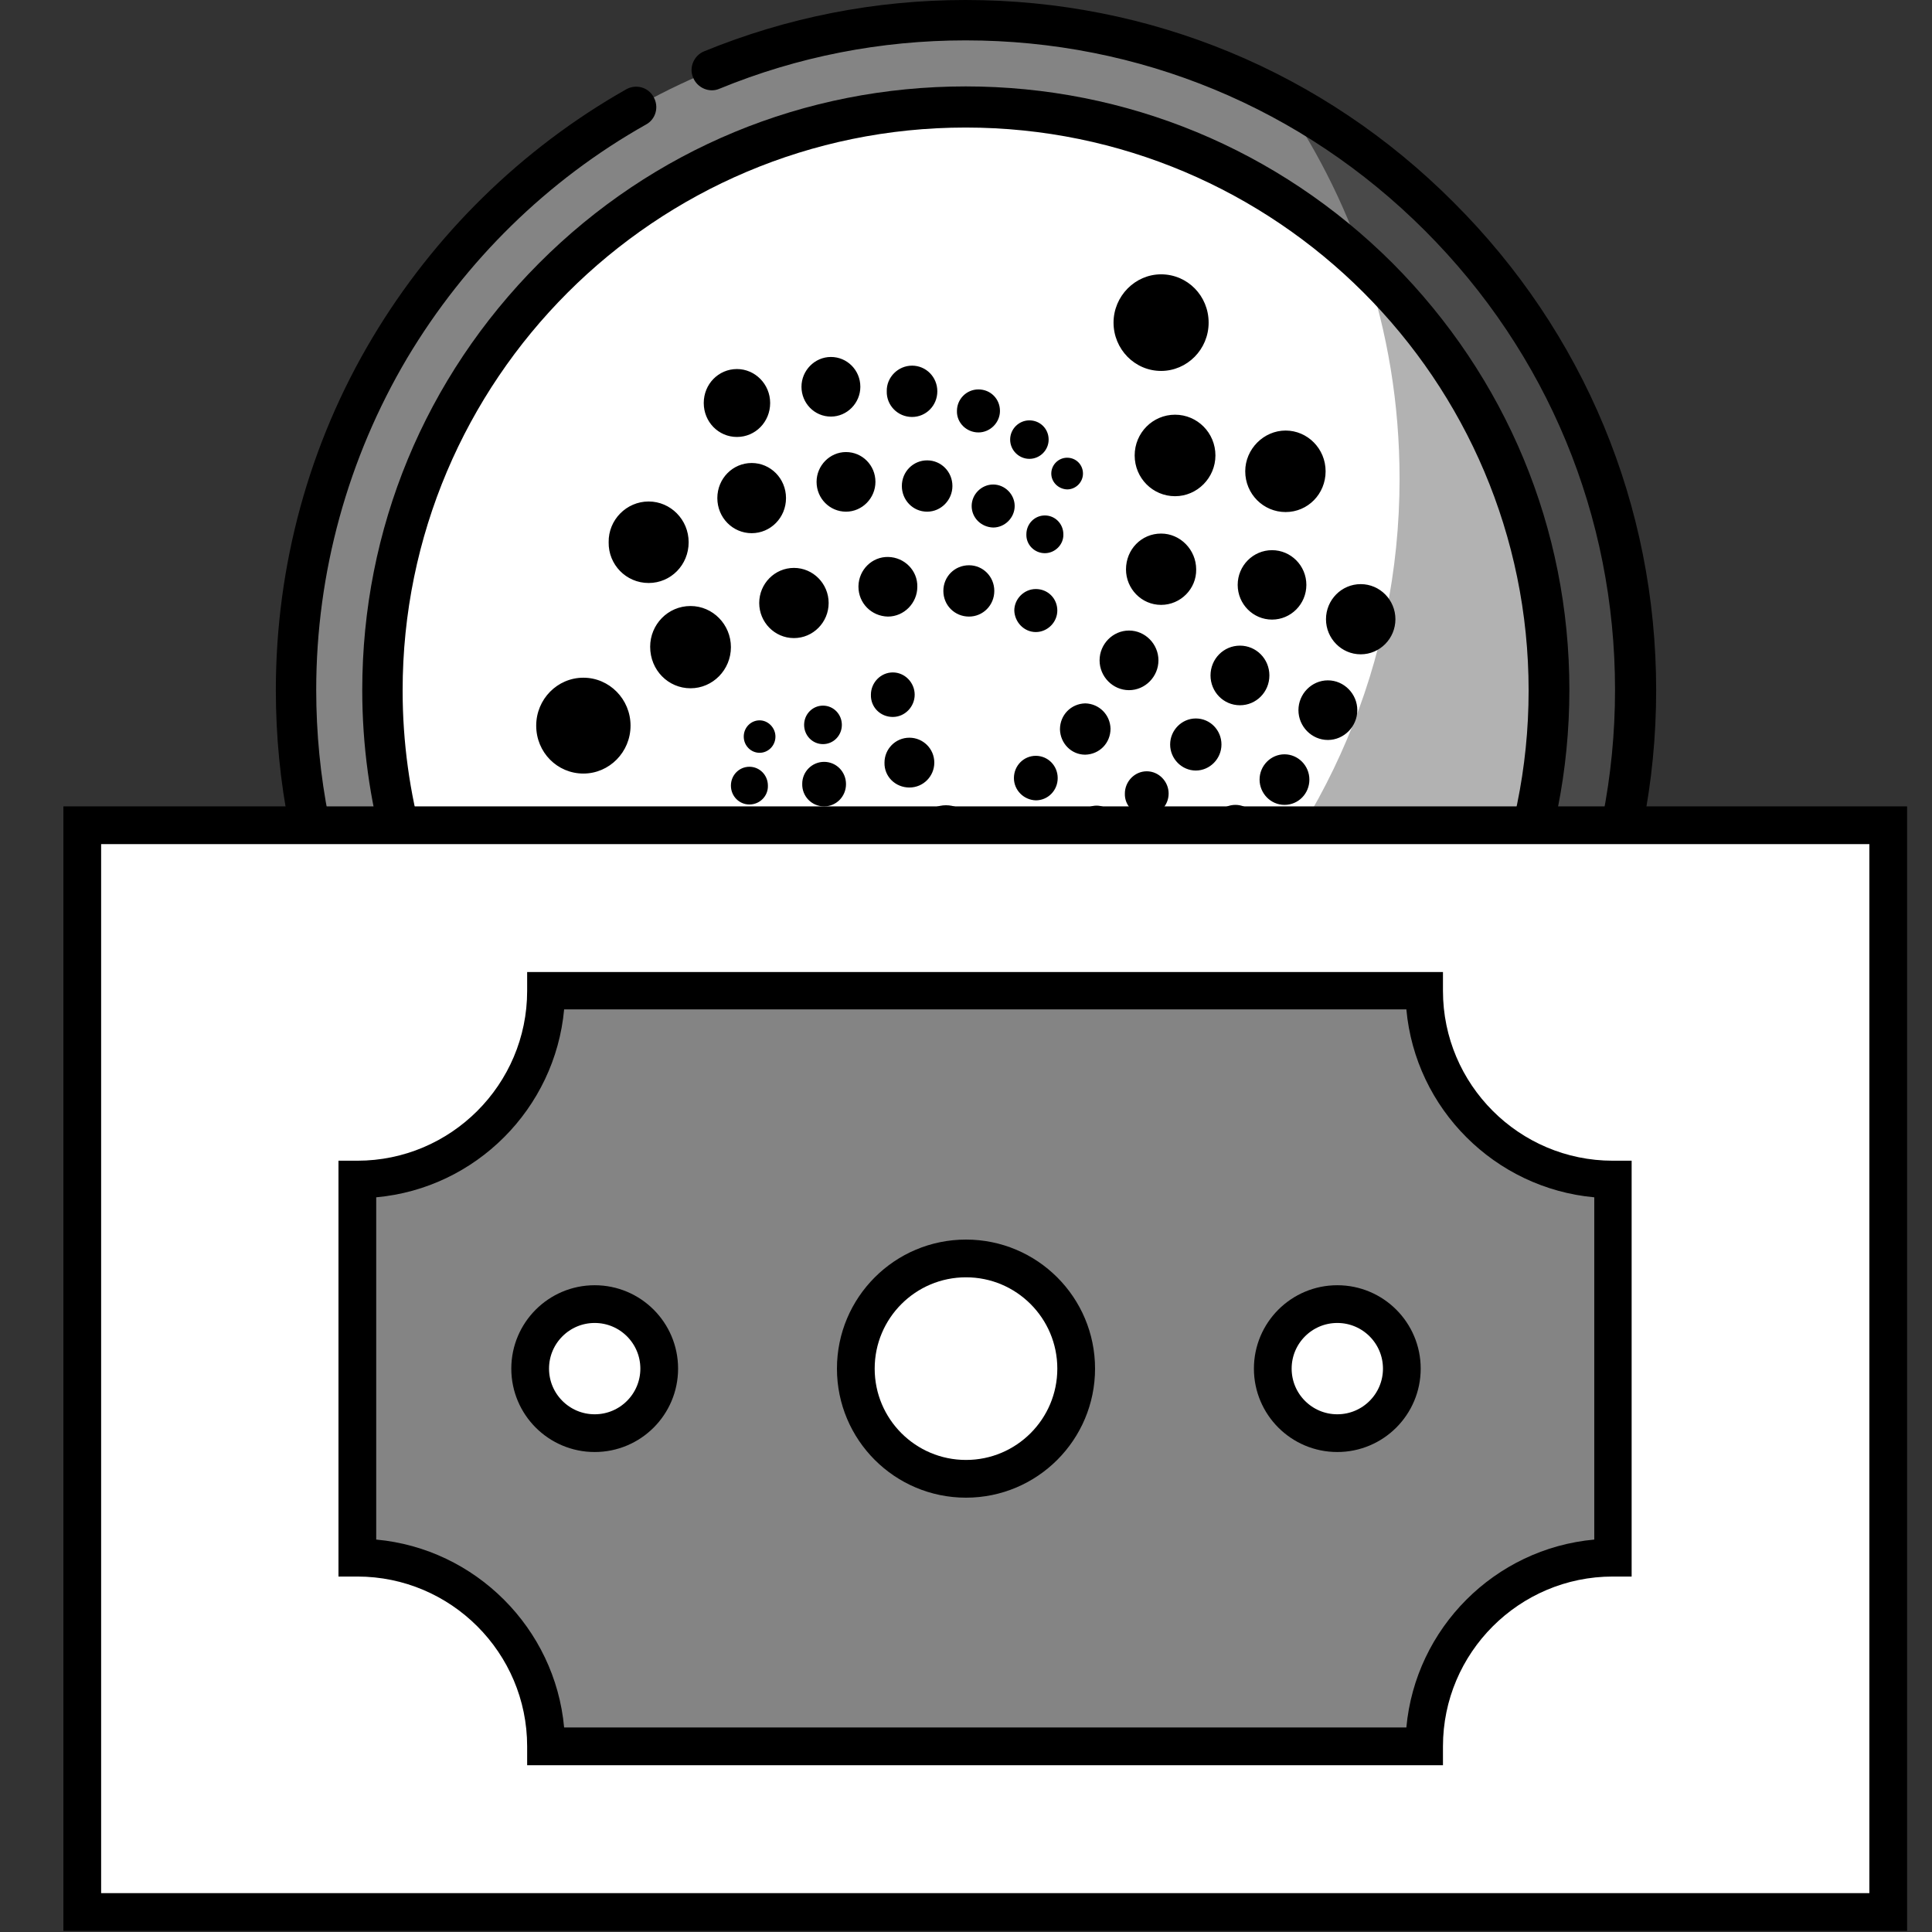 <svg xmlns="http://www.w3.org/2000/svg" xmlns:xlink="http://www.w3.org/1999/xlink" id="Capa_1" x="0px" y="0px" viewBox="0 0 512 512" style="enable-background:new 0 0 512 512;" xml:space="preserve"><rect x="0" y="0" width="512" height="512" fill="#333333" stroke="none"/> <style type="text/css"> .st0{fill:#848484;} .st1{fill:#494949;} .st2{fill:#FFFFFF;} .st3{fill:#B2B2B2;} .st4{fill:#FFFFFF;stroke:#000000;stroke-width:10;stroke-miterlimit:10;} </style> <g> <circle class="st0" cx="255.9" cy="182.9" r="177.5"></circle> <path class="st1" d="M339.9,26.4C359.5,55,371,89.6,371,126.8c0,98-79.5,177.5-177.5,177.5c-30.4,0-58.9-7.6-83.9-21.1 c32,46.6,85.7,77.2,146.5,77.2c98,0,177.5-79.5,177.5-177.5C433.5,115.2,395.6,56.4,339.9,26.4z"></path> <circle class="st2" cx="255.9" cy="182.9" r="154.6"></circle> <path class="st3" d="M361.7,70.2c6,17.8,9.2,36.8,9.2,56.7c0,98-79.5,177.5-177.5,177.5c-13.1,0-25.9-1.4-38.2-4.1 c27.1,23.2,62.2,37.3,100.7,37.3c85.4,0,154.6-69.2,154.6-154.6C410.5,138.5,391.7,98.4,361.7,70.2z"></path> <g> <path d="M385.2,53.6C350.7,19,304.8,0,255.9,0c-24,0-47.3,4.6-69.3,13.6c-2.7,1.1-4.1,4.3-2.9,7c1.1,2.7,4.3,4.1,7,2.9 c20.7-8.5,42.7-12.8,65.2-12.8c46,0,89.2,17.9,121.7,50.4s50.4,75.7,50.4,121.7s-17.9,89.2-50.4,121.7s-75.7,50.4-121.7,50.4 s-89.2-17.9-121.7-50.4s-50.4-75.7-50.4-121.7c0-31,8.4-61.4,24.1-87.9c15.4-25.8,37.2-47.2,63.3-61.9c2.6-1.4,3.5-4.7,2-7.3 c-1.4-2.6-4.7-3.5-7.3-2C138.2,39.4,115,62.2,98.7,89.5c-16.8,28.1-25.6,60.4-25.6,93.4c0,48.9,19,94.8,53.6,129.3 c34.6,34.6,80.4,53.6,129.3,53.6s94.8-19,129.3-53.6c34.6-34.6,53.6-80.4,53.6-129.3S419.8,88.1,385.2,53.6L385.2,53.6z"></path> <path d="M201.8,333.4c17.4,6.2,35.5,9.4,54.1,9.4c42.7,0,82.9-16.6,113.1-46.9s46.9-70.4,46.9-113.1S399.2,100,369,69.7 c-30.2-30.1-70.4-46.8-113.1-46.8s-82.9,16.6-113.1,46.9S96,140.2,96,182.9c0,58.7,32.1,112.6,83.7,140.7c2.6,1.4,5.9,0.4,7.3-2.1 c1.4-2.6,0.4-5.9-2.1-7.3c-48.2-26.2-78.2-76.4-78.2-131.2c0-82.3,66.9-149.2,149.2-149.2s149.2,66.9,149.2,149.2 s-66.9,149.2-149.2,149.2c-17.4,0-34.4-2.9-50.5-8.8c-2.8-1-5.9,0.4-6.9,3.2C197.6,329.4,199.1,332.4,201.8,333.4L201.8,333.4z"></path> </g> <g id="Layer_2_00000117667885880175610870000008919055736390320026_"> <g id="Layer_1-2_00000157290431341898534120000012350858795175389834_"> <path d="M307.7,98.3c6.9,0,12.6-5.7,12.6-12.8s-5.6-12.8-12.6-12.8c-6.9,0-12.6,5.8-12.6,12.8S300.7,98.3,307.7,98.3z M311.4,131.5c5.9,0,10.7-4.9,10.7-10.8l0,0c0-6-4.8-10.8-10.7-10.8s-10.7,4.8-10.7,10.8C300.7,126.7,305.5,131.5,311.4,131.5z M340.7,135.7c5.9,0,10.6-4.8,10.6-10.8c0-6-4.8-10.8-10.6-10.8S330,119,330,124.9C330,130.9,334.8,135.7,340.7,135.7z M337.1,164.2c5,0,9.1-4.1,9.1-9.2s-4.1-9.2-9.1-9.2c-5,0-9.1,4.1-9.1,9.2S332.1,164.2,337.1,164.2z M360.6,173.4 c5.1,0,9.2-4.2,9.2-9.3c0-5.1-4.1-9.3-9.2-9.3c-5.1,0-9.2,4.2-9.2,9.3c0,0,0,0,0,0l0,0C351.4,169.2,355.5,173.4,360.6,173.4z M307.7,160.3c5.2,0,9.4-4.3,9.3-9.4c0,0,0,0,0,0l0,0v0c0-5.2-4.2-9.5-9.3-9.5c-5.2,0-9.3,4.2-9.3,9.5 C298.4,156,302.5,160.3,307.7,160.3z M299.2,182.9c4.3,0,7.8-3.6,7.8-7.9c0-4.3-3.5-7.9-7.8-7.9h0c-4.3,0-7.8,3.6-7.8,7.9 S294.9,182.9,299.2,182.9z M328.6,186.9c4.3,0,7.8-3.5,7.8-7.9c0,0,0,0,0,0l0,0v0c0-4.4-3.5-7.9-7.8-7.9c-4.3,0-7.8,3.5-7.8,7.9 C320.8,183.3,324.2,186.9,328.6,186.9C328.5,186.9,328.5,186.9,328.6,186.9L328.6,186.9L328.6,186.9z M351.9,196.1 c4.3,0,7.8-3.6,7.8-7.9s-3.5-7.9-7.8-7.9c-4.3,0-7.8,3.6-7.8,7.9C344.1,192.5,347.6,196.1,351.9,196.1L351.9,196.1z M340.4,213.3 c3.7,0,6.6-3,6.6-6.7c0-3.7-3-6.7-6.6-6.7s-6.6,3-6.6,6.7C333.8,210.2,336.7,213.3,340.4,213.3z M316.9,204.2 c3.7,0,6.8-3.1,6.8-6.9s-3-6.9-6.8-6.9c-3.7,0-6.8,3.1-6.8,6.9S313.2,204.2,316.9,204.2z M287.6,200c3.8-0.1,6.7-3.1,6.7-6.9 c-0.1-3.7-3-6.6-6.7-6.7h0c-3.8,0.1-6.7,3.1-6.7,6.9C281,197,283.9,200,287.6,200L287.6,200z M303.9,216.2c3.2,0,5.8-2.7,5.8-5.9 c0-3.2-2.6-5.9-5.8-5.9h0c-3.2,0-5.8,2.7-5.8,5.9C298,213.5,300.6,216.1,303.9,216.2L303.9,216.2z M327.4,225.3 c3.2,0,5.9-2.7,5.9-6s-2.6-6-5.9-6c-3.3,0-6,2.7-6,6C321.4,222.7,324.1,225.3,327.4,225.3z M314.1,232.2c2.6,0,4.6-2.1,4.6-4.7 c0-2.6-2.1-4.7-4.6-4.7c-2.6,0-4.6,2.1-4.6,4.7C309.5,230.1,311.6,232.2,314.1,232.2z M301.6,235.9c2.3,0,4.2-1.9,4.2-4.3 c0,0,0,0,0,0v0c0-2.4-1.9-4.3-4.2-4.3c-2.3,0-4.2,1.9-4.2,4.3c0,0,0,0,0,0v0C297.4,234,299.2,235.9,301.6,235.9L301.6,235.9z M290.6,223.7c2.8,0,5-2.3,5-5.1c0-2.8-2.2-5.1-5-5.1c-2.8,0-5,2.3-5,5.1C285.6,221.4,287.9,223.6,290.6,223.7z M274.5,212.1 c3.2,0,5.8-2.6,5.8-5.9c0-3.3-2.6-5.9-5.8-5.9c-3.2,0-5.8,2.6-5.8,5.9C268.7,209.4,271.3,212,274.5,212.1z M322.3,285.9 c6.9,0,12.5-5.7,12.5-12.7s-5.6-12.7-12.5-12.7s-12.5,5.7-12.5,12.7S315.4,285.9,322.3,285.9L322.3,285.9z M290.5,269.8 c5.8,0,10.4-4.7,10.4-10.6c0-5.9-4.7-10.6-10.4-10.6s-10.4,4.7-10.4,10.6C280,265,284.7,269.8,290.5,269.8z M272.3,293.1 c5.8,0,10.5-4.8,10.5-10.7c0-5.9-4.7-10.7-10.5-10.7s-10.5,4.8-10.5,10.7C261.7,288.3,266.4,293.1,272.3,293.1L272.3,293.1z M266.8,250.2c5.1,0,9.2-4.2,9.1-9.3c0,0,0,0,0,0l0,0c0-5.1-4.1-9.2-9.1-9.3c0,0,0,0,0,0l0,0c-5.1,0-9.2,4.2-9.1,9.3c0,0,0,0,0,0 l0,0C257.7,246,261.8,250.2,266.8,250.2L266.8,250.2z M248.7,273.8c5,0,9.1-4.1,9.1-9.2s-4.1-9.2-9.1-9.2s-9.1,4.1-9.1,9.2 C239.5,269.6,243.6,273.7,248.7,273.8L248.7,273.8z M229.1,289.8c5,0,9.1-4.1,9.1-9.2c0-5.1-4.1-9.2-9.1-9.2 c-5,0-9.1,4.1-9.1,9.2S224.1,289.8,229.1,289.8L229.1,289.8z M212.8,268.9c4.3,0,7.8-3.5,7.8-7.9c0-4.3-3.5-7.9-7.8-7.9 c-4.3,0.1-7.8,3.6-7.7,8C205.2,265.5,208.6,268.9,212.8,268.9z M232.4,252.8c4.3,0,7.8-3.5,7.8-7.9c0-4.4-3.5-7.9-7.8-7.9 c-4.3,0.1-7.8,3.6-7.7,8C224.7,249.3,228.1,252.8,232.4,252.8L232.4,252.8z M250.7,229.2c4.3,0,7.8-3.5,7.8-7.9c0,0,0,0,0,0l0,0 v0c0-4.4-3.5-7.9-7.8-7.9c-4.3,0-7.8,3.5-7.8,7.9c0,0,0,0,0,0l0,0v0C242.9,225.7,246.4,229.2,250.7,229.2z M222.7,232.5 c3.7,0,6.7-3,6.7-6.8s-3-6.8-6.7-6.8s-6.7,3-6.7,6.8S219,232.5,222.7,232.5z M203.2,248.5c3.7,0,6.7-3,6.7-6.7c0,0,0,0,0,0l0,0v0 c0-3.7-2.9-6.7-6.6-6.8h0c-3.7,0-6.7,3-6.7,6.7c0,0,0,0,0,0l0,0v0C196.6,245.5,199.5,248.5,203.2,248.5 C203.2,248.5,203.2,248.5,203.2,248.5L203.2,248.5z M198.8,229.7c3.2,0,5.8-2.6,5.8-5.8c0-3.2-2.6-5.8-5.8-5.8 c-3.2,0-5.8,2.6-5.8,5.8C193,227.1,195.6,229.7,198.8,229.7z M198.6,213.2c2.8,0,5-2.3,4.9-5c0,0,0,0,0,0l0,0c0-2.8-2.2-5-4.9-5 s-4.9,2.2-4.9,5C193.7,211,195.9,213.2,198.6,213.2z M201.3,199.5c2.3,0,4.2-1.9,4.2-4.3c0-2.3-1.9-4.3-4.2-4.3 c-2.3,0-4.2,1.9-4.2,4.3C197.1,197.6,199,199.5,201.3,199.5z M218.1,197.2c2.8,0,5-2.3,5-5.1s-2.2-5.1-5-5.1s-5,2.3-5,5.1 C213.1,194.9,215.3,197.2,218.1,197.2z M236.6,190c3.2,0,5.8-2.7,5.8-5.9c0-3.2-2.6-5.9-5.8-5.9h0c-3.2,0-5.8,2.7-5.8,5.9 C230.7,187.4,233.3,190,236.6,190C236.5,190,236.5,190,236.6,190L236.6,190z M241,208.7c3.7,0,6.6-3,6.6-6.6c0-3.7-3-6.6-6.6-6.6 c-3.7,0-6.6,3-6.6,6.6C234.3,205.8,237.3,208.7,241,208.7L241,208.7z M218.4,213.7c3.2,0,5.8-2.6,5.8-5.9s-2.6-5.9-5.8-5.9 c-3.2,0-5.8,2.6-5.8,5.8c0,0,0,0,0,0v0C212.5,211,215.1,213.7,218.4,213.7C218.3,213.7,218.3,213.7,218.4,213.7L218.4,213.7 L218.4,213.7z M154.6,205c6.9,0,12.5-5.7,12.5-12.7c0-7-5.6-12.7-12.5-12.7c-6.9,0-12.5,5.7-12.5,12.7 C142.1,199.4,147.7,205,154.6,205L154.6,205z M183,182.4c5.9,0,10.7-4.9,10.7-10.9c0-6-4.8-10.9-10.7-10.9 c-6,0-10.7,4.9-10.7,10.8v0C172.3,177.6,177.1,182.4,183,182.4L183,182.4z M171.9,154.5c5.9,0,10.6-4.8,10.6-10.8 c0-6-4.8-10.8-10.6-10.8c-5.9,0-10.7,4.9-10.6,10.8c0,0,0,0,0,0v0C161.2,149.6,165.9,154.5,171.9,154.5L171.9,154.5z M199.2,141.3c5,0,9.1-4.1,9.1-9.3s-4.1-9.3-9.1-9.3c-5,0-9.1,4.1-9.1,9.3C190.1,137.2,194.2,141.3,199.2,141.3L199.2,141.3z M210.4,169.1c5.1,0,9.2-4.2,9.2-9.3s-4.1-9.3-9.2-9.3s-9.2,4.2-9.2,9.3S205.3,169.1,210.4,169.1z M235.3,163.4 c4.3,0,7.8-3.6,7.8-7.9l0,0c0.1-4.3-3.4-7.8-7.7-7.9c-4.3-0.1-7.8,3.4-7.9,7.7c0,0.1,0,0.2,0,0.2l0,0 C227.5,159.8,230.9,163.3,235.3,163.4L235.3,163.4z M256.8,163.4c3.7,0,6.7-3,6.7-6.8s-3-6.8-6.7-6.8c-3.8,0-6.8,3-6.8,6.8 S253,163.4,256.8,163.4L256.8,163.4z M274.5,167.5c3.1,0,5.7-2.6,5.7-5.7c0-3.2-2.5-5.7-5.7-5.7c-3.1,0-5.7,2.6-5.7,5.7 C268.9,164.9,271.4,167.5,274.5,167.5z M276.9,146.6c2.7,0,5-2.3,4.9-5c0-2.8-2.2-5-4.9-5c-2.7,0-4.9,2.2-4.9,5 C271.9,144.3,274.1,146.6,276.9,146.6z M263.2,139.8c3.1,0,5.7-2.6,5.7-5.7c0-3.1-2.6-5.7-5.7-5.7s-5.7,2.6-5.7,5.7 C257.5,137.2,260,139.7,263.2,139.8L263.2,139.8z M245.7,135.6c3.7,0,6.7-3.1,6.7-6.8c0-3.8-3-6.8-6.7-6.8s-6.7,3-6.7,6.8 C239,132.5,241.9,135.6,245.7,135.6C245.6,135.6,245.6,135.6,245.7,135.6L245.7,135.6z M224.2,135.6c4.3,0,7.8-3.6,7.8-7.9 c0-4.4-3.5-7.9-7.8-7.9c-4.3,0-7.8,3.6-7.8,7.9C216.4,132.1,219.9,135.6,224.2,135.6z M195.3,115.8c4.9,0,8.8-4,8.8-9 c0-5-4-9-8.8-9c-4.9,0-8.8,4-8.8,9C186.5,111.8,190.4,115.8,195.3,115.8z M220.2,110.4c4.3,0,7.8-3.6,7.8-7.9 c0-4.4-3.5-7.9-7.8-7.9c-4.3,0-7.8,3.6-7.8,7.9C212.4,106.8,215.8,110.4,220.2,110.4z M241.7,110.5c3.7,0,6.7-3,6.7-6.8 s-3-6.8-6.7-6.8c-3.7,0-6.8,3.1-6.7,6.8c0,0,0,0,0,0l0,0v0C234.9,107.4,237.9,110.5,241.7,110.5z M259.3,114.6 c3.1,0,5.7-2.6,5.7-5.7c0-3.2-2.5-5.7-5.7-5.7c-3.2,0-5.7,2.6-5.7,5.7C253.5,112,256.1,114.6,259.3,114.6z M272.8,121.6 c2.8,0,5.1-2.3,5.1-5.1c0-2.9-2.3-5.1-5.1-5.1c-2.8,0-5.1,2.3-5.1,5.1S270,121.6,272.8,121.6z M282.8,129.7 c2.3,0,4.2-1.9,4.2-4.2c0,0,0,0,0,0l0,0v0c0-2.3-1.8-4.2-4.2-4.2c0,0,0,0,0,0h0c-2.3,0-4.2,1.9-4.2,4.2c0,0,0,0,0,0l0,0v0 C278.6,127.7,280.4,129.6,282.8,129.7C282.7,129.7,282.7,129.7,282.8,129.7L282.8,129.7L282.8,129.7z"></path> </g> </g> </g> <rect x="21.8" y="218.7" class="st2" width="478.6" height="288"></rect> <path d="M505.4,511.7H16.8v-298h488.6V511.7z M26.8,501.7h468.6v-278H26.8V501.7z"></path> <path class="st0" d="M377.4,462.8H144.7c0-27.6-22.4-50-50-50V312.6c27.6,0,50-22.4,50-50h232.7c0,27.6,22.4,50,50,50v100.2 C399.8,412.8,377.4,435.2,377.4,462.8z"></path> <path d="M382.4,467.8H139.7v-5c0-24.8-20.2-45-45-45h-5V307.6h5c24.8,0,45-20.2,45-45v-5h242.7v5c0,24.8,20.2,45,45,45h5v110.2h-5 c-24.8,0-45,20.2-45,45V467.8z M149.5,457.8h223.2c2.4-26.3,23.4-47.4,49.8-49.8v-90.7c-26.3-2.4-47.4-23.4-49.8-49.8H149.5 c-2.4,26.3-23.4,47.4-49.8,49.8V408C126,410.4,147.1,431.5,149.5,457.8z"></path> <circle class="st4" cx="256" cy="362.7" r="29.2"></circle> <circle class="st4" cx="157.6" cy="362.7" r="17.1"></circle> <circle class="st4" cx="354.4" cy="362.7" r="17.1"></circle> </svg>